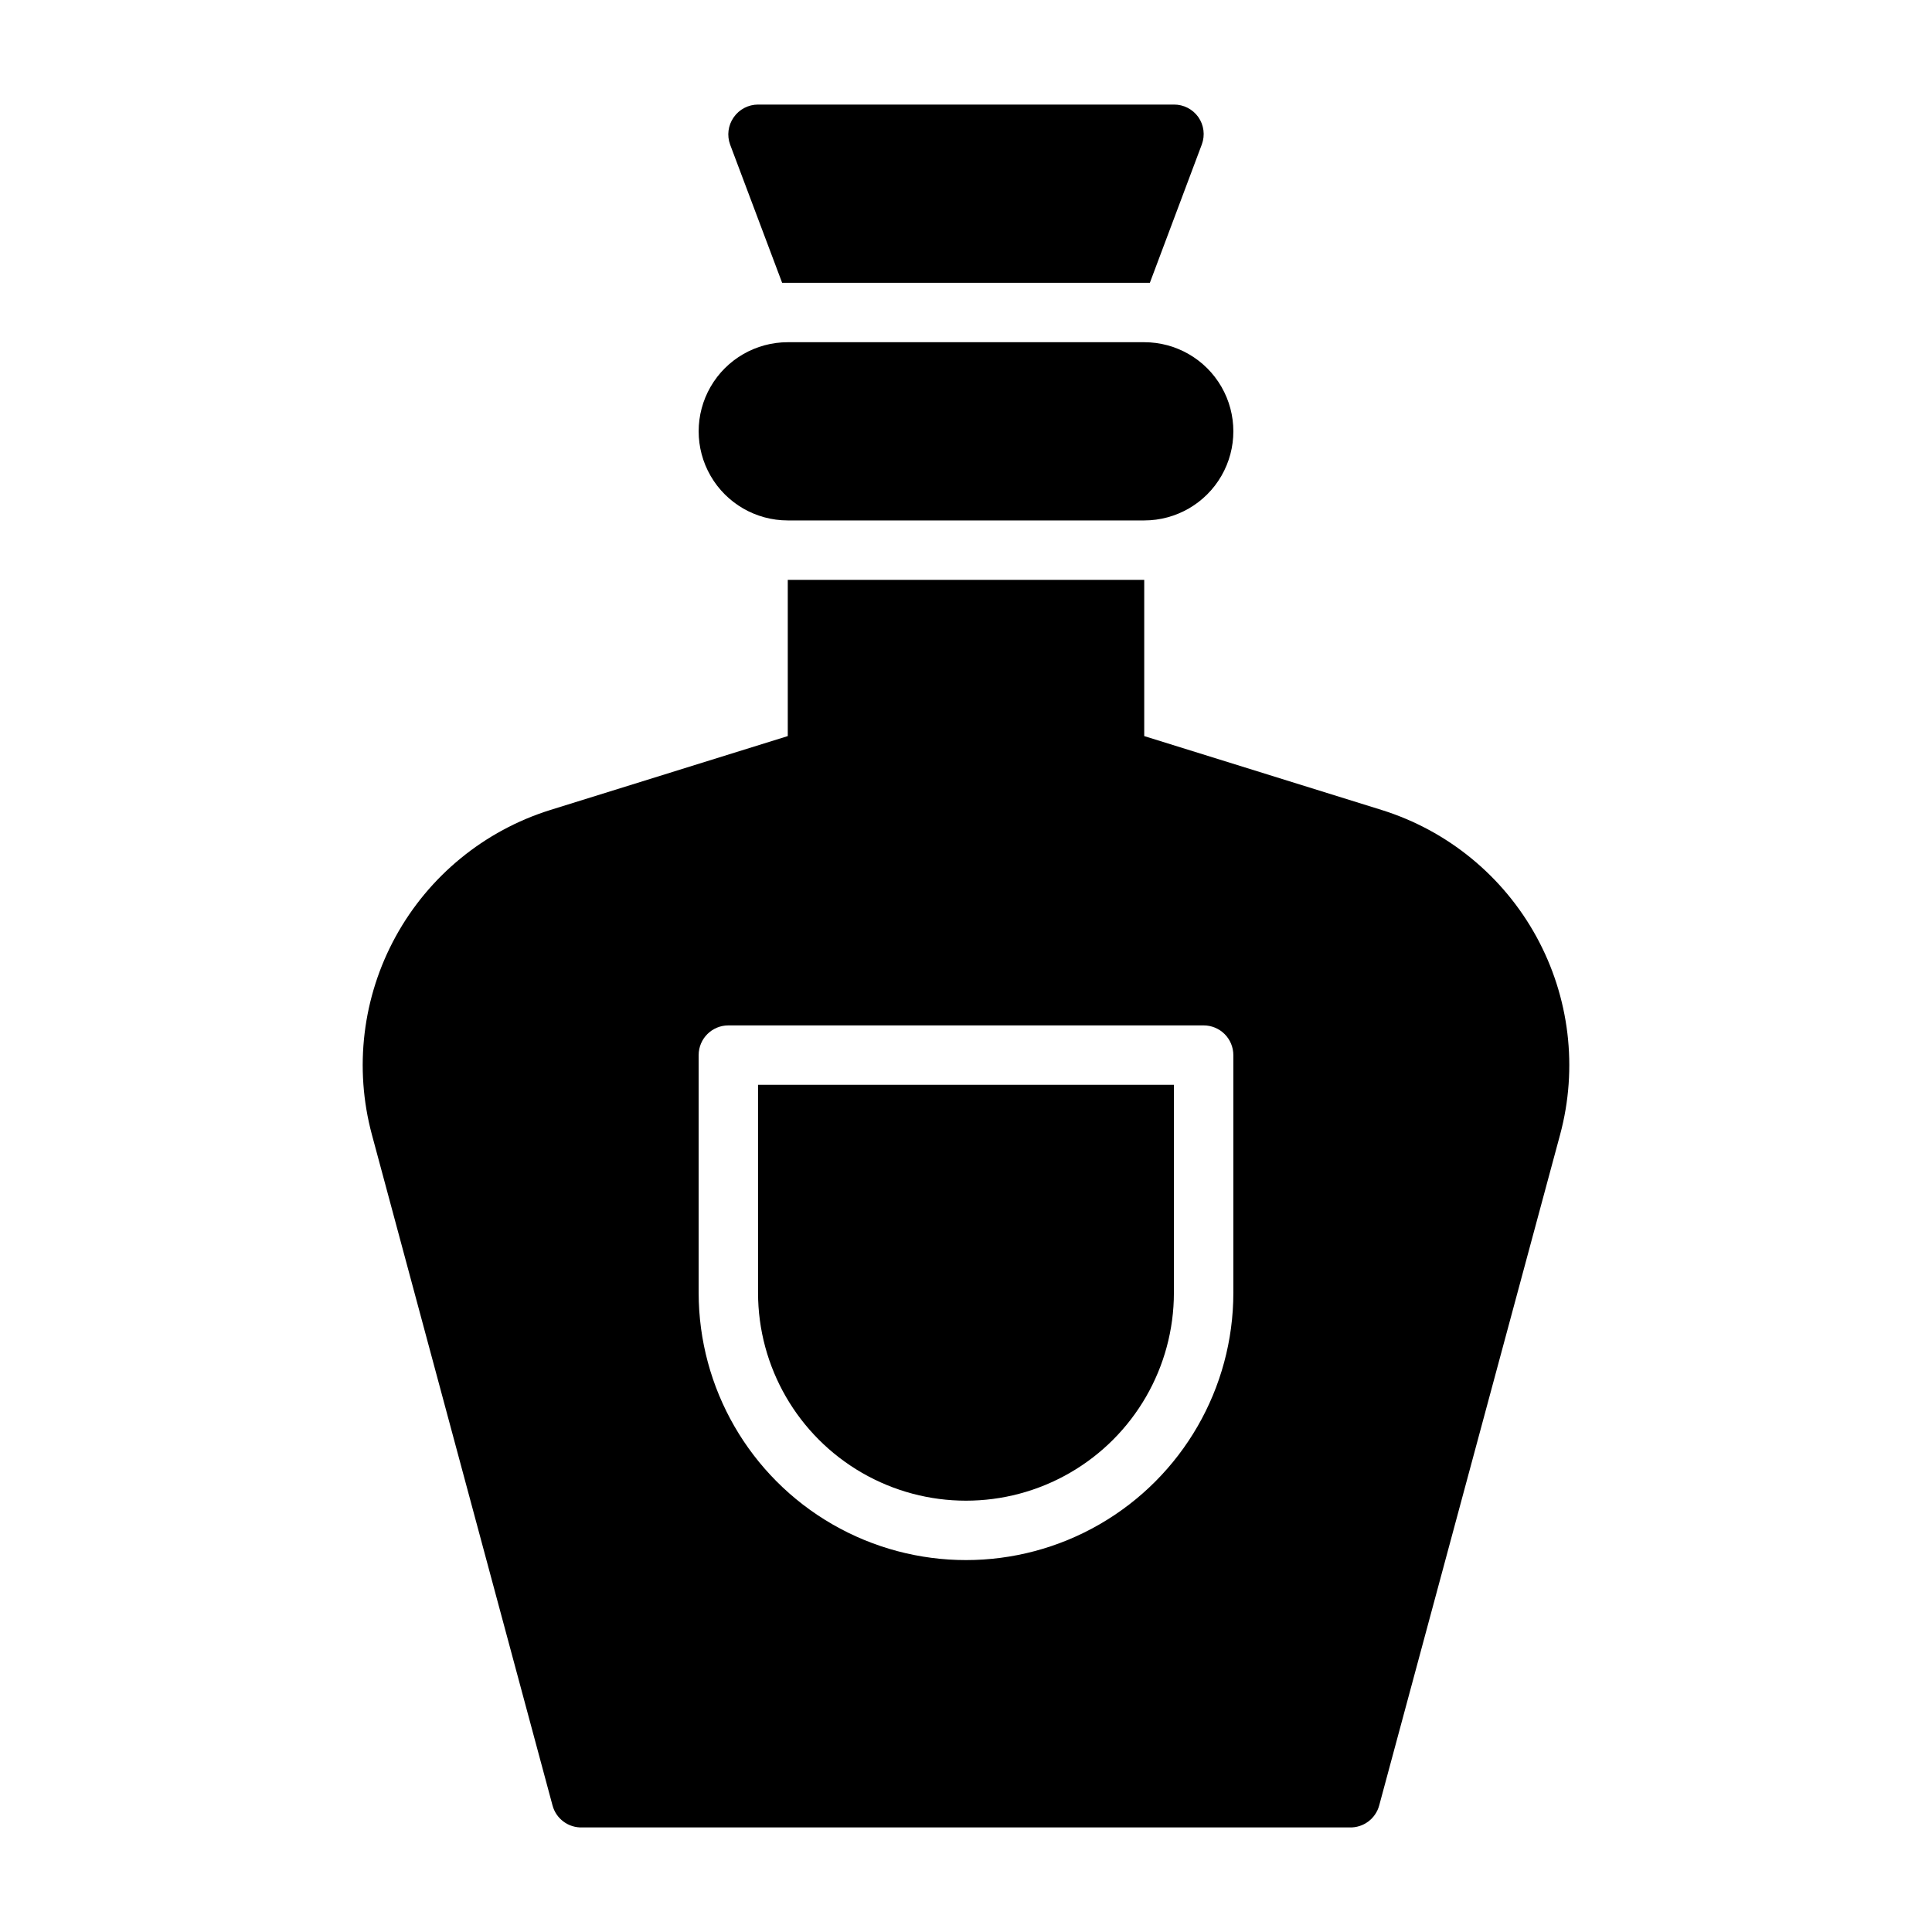 <?xml version="1.0" encoding="UTF-8"?>
<!-- Uploaded to: ICON Repo, www.iconrepo.com, Generator: ICON Repo Mixer Tools -->
<svg fill="#000000" width="800px" height="800px" version="1.1" viewBox="144 144 512 512" xmlns="http://www.w3.org/2000/svg">
 <g>
  <path d="m351.27 218.94h97.457l13.777-36.684c0.891-2.422 0.539-5.129-0.945-7.242-1.488-2.086-3.894-3.32-6.457-3.305h-110.21c-2.574 0.004-4.988 1.266-6.457 3.383-1.48 2.113-1.836 4.82-0.941 7.242z"/>
  <path d="m352.77 281.92h94.465c8.438 0 16.234-4.5 20.453-11.809 4.219-7.305 4.219-16.309 0-23.617-4.219-7.305-12.016-11.805-20.453-11.805h-94.465c-8.438 0-16.234 4.5-20.453 11.805-4.219 7.309-4.219 16.312 0 23.617 4.219 7.309 12.016 11.809 20.453 11.809z"/>
  <path d="m510.21 358.67-62.977-19.602v-41.406h-94.465v41.406l-62.977 19.602c-17.457 5.469-32.125 17.477-40.93 33.516-8.801 16.035-11.062 34.859-6.301 52.523l47.863 177.75c0.949 3.539 4.211 5.953 7.871 5.828h203.33c3.66 0.125 6.922-2.289 7.875-5.828l47.938-177.75c4.762-17.664 2.504-36.488-6.301-52.523-8.805-16.039-23.473-28.047-40.93-33.516zm-39.359 127.92c0 25.312-13.504 48.703-35.426 61.355-21.918 12.656-48.926 12.656-70.848 0-21.922-12.652-35.426-36.043-35.426-61.355v-62.977c0-4.348 3.527-7.871 7.875-7.871h125.95c2.086 0 4.09 0.828 5.566 2.305 1.473 1.477 2.305 3.481 2.305 5.566z"/>
  <path d="m344.89 486.59c0 19.688 10.504 37.879 27.551 47.723 17.051 9.844 38.055 9.844 55.105 0s27.551-28.035 27.551-47.723v-55.102h-110.21z"/>
 </g>
</svg>
